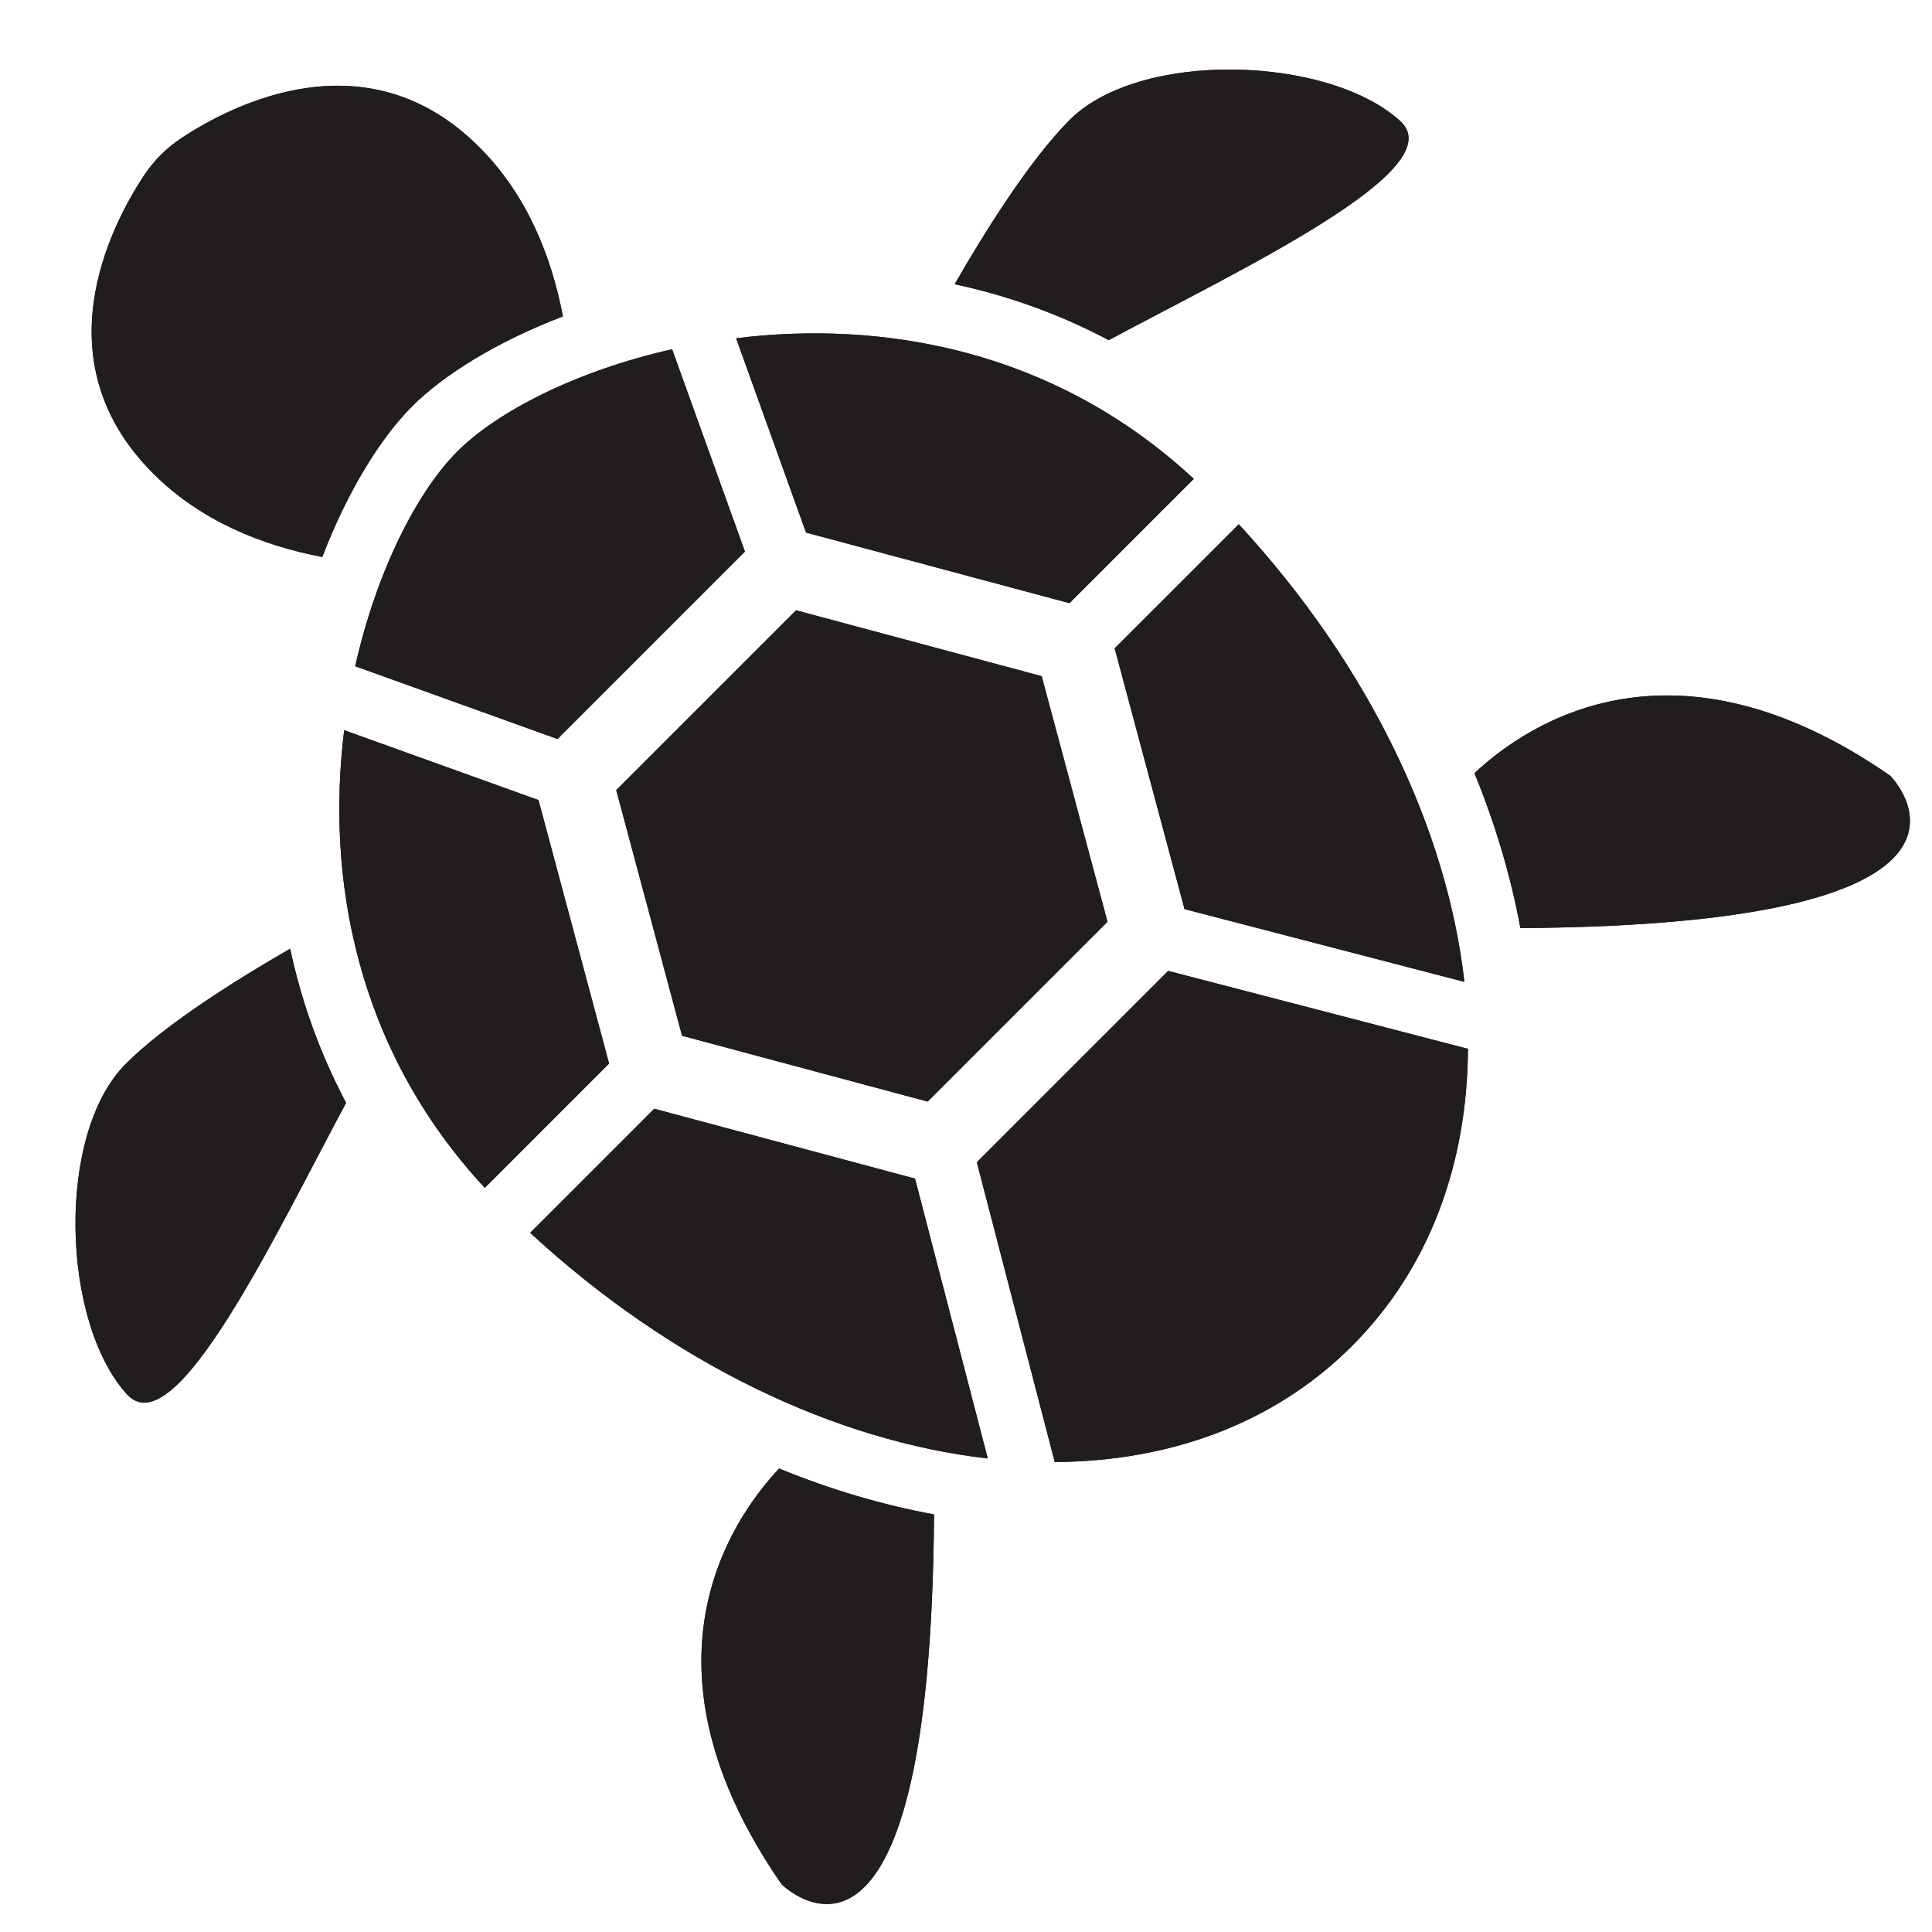 <svg version="1.0" preserveAspectRatio="xMidYMid meet" height="500" viewBox="0 0 375 375" zoomAndPan="magnify" width="500" xmlns:xlink="http://www.w3.org/1999/xlink" xmlns="http://www.w3.org/2000/svg"><rect fill-opacity="1" height="450" y="-37.5" fill="#ffffff" width="450" x="-37.5"></rect><rect fill-opacity="1" height="450" y="-37.5" fill="#ffffff" width="450" x="-37.5"></rect><path fill-rule="nonzero" fill-opacity="1" d="M 151.703 365.727 C 151.703 365.727 180.625 394.633 181.293 293.949 C 171.348 292.129 161.262 289.148 151.219 285.043 C 141.285 295.668 122.688 323.816 151.703 365.727" fill="#211d1d"></path><path fill-rule="nonzero" fill-opacity="1" d="M 56.316 184.148 C 45.887 190.148 32.148 198.758 24.414 206.492 C 10.805 220.102 11.91 256.715 24.672 270.66 C 34.039 280.895 53.523 239.465 67.176 214.059 C 61.832 203.98 58.391 193.867 56.316 184.148" fill="#211d1d"></path><path fill-rule="nonzero" fill-opacity="1" d="M 207.641 23.262 C 199.91 31 191.297 44.738 185.297 55.164 C 195.016 57.242 205.133 60.684 215.211 66.023 C 240.617 52.379 282.047 32.887 271.812 23.523 C 257.871 10.762 221.25 9.656 207.641 23.262" fill="#211d1d"></path><path fill-rule="nonzero" fill-opacity="1" d="M 80.004 78.855 C 86.094 72.766 96.281 66.387 109.262 61.406 C 107.016 49.68 102.262 37.797 93.023 28.555 C 71.34 6.867 45.348 20.137 35.277 26.758 C 32.336 28.688 29.84 31.188 27.906 34.121 C 21.285 44.191 8.02 70.188 29.707 91.875 C 38.945 101.113 50.836 105.863 62.555 108.113 C 67.539 95.129 73.918 84.941 80.004 78.855" fill="#211d1d"></path><path fill-rule="nonzero" fill-opacity="1" d="M 130.457 67.793 C 111.73 72.012 96.484 79.922 88.777 87.625 C 81.07 95.328 73.164 110.582 68.945 129.312 L 108.211 143.441 L 144.59 107.062 L 130.457 67.793" fill="#211d1d"></path><path fill-rule="nonzero" fill-opacity="1" d="M 207.582 117.07 L 231.711 92.945 C 204.445 67.664 171.078 62.172 142.879 65.652 L 156.449 103.371 L 207.582 117.07" fill="#211d1d"></path><path fill-rule="nonzero" fill-opacity="1" d="M 180.062 213.816 L 214.965 178.914 L 202.188 131.242 L 154.516 118.461 L 119.613 153.363 L 132.387 201.039 L 180.062 213.816" fill="#211d1d"></path><path fill-rule="nonzero" fill-opacity="1" d="M 126.992 215.207 L 102.906 239.289 C 130.551 264.789 162.324 279.75 191.723 283.086 L 177.605 228.77 L 126.992 215.207" fill="#211d1d"></path><path fill-rule="nonzero" fill-opacity="1" d="M 118.223 206.434 L 104.523 155.297 L 66.805 141.73 C 63.32 169.934 68.816 203.297 94.098 230.559 L 118.223 206.434" fill="#211d1d"></path><path fill-rule="nonzero" fill-opacity="1" d="M 216.355 125.844 L 229.918 176.457 L 284.238 190.578 C 280.902 161.18 265.938 129.402 240.445 101.758 L 216.355 125.844" fill="#211d1d"></path><path fill-rule="nonzero" fill-opacity="1" d="M 189.602 225.594 L 204.727 283.781 C 227.051 283.648 247.328 276.34 262.41 261.262 C 277.488 246.176 284.801 225.902 284.93 203.578 L 226.75 188.453 L 189.602 225.594" fill="#211d1d"></path><path fill-rule="nonzero" fill-opacity="1" d="M 286.195 150.07 C 290.297 160.113 293.281 170.199 295.102 180.141 C 395.785 179.477 366.875 150.551 366.875 150.551 C 324.969 121.539 296.82 140.133 286.195 150.07" fill="#211d1d"></path><path fill-rule="nonzero" fill-opacity="1" d="M 151.703 365.727 C 151.703 365.727 180.625 394.633 181.293 293.949 C 171.348 292.129 161.262 289.148 151.219 285.043 C 141.285 295.668 122.688 323.816 151.703 365.727" fill="#211d1d"></path><path fill-rule="nonzero" fill-opacity="1" d="M 56.316 184.148 C 45.887 190.148 32.148 198.758 24.414 206.492 C 10.805 220.102 11.91 256.715 24.672 270.66 C 34.039 280.895 53.523 239.465 67.176 214.059 C 61.832 203.98 58.391 193.867 56.316 184.148" fill="#211d1d"></path><path fill-rule="nonzero" fill-opacity="1" d="M 207.641 23.262 C 199.91 31 191.297 44.738 185.297 55.164 C 195.016 57.242 205.133 60.684 215.211 66.023 C 240.617 52.379 282.047 32.887 271.812 23.523 C 257.871 10.762 221.25 9.656 207.641 23.262" fill="#211d1d"></path><path fill-rule="nonzero" fill-opacity="1" d="M 80.004 78.855 C 86.094 72.766 96.281 66.387 109.262 61.406 C 107.016 49.68 102.262 37.797 93.023 28.555 C 71.34 6.867 45.348 20.137 35.277 26.758 C 32.336 28.688 29.84 31.188 27.906 34.121 C 21.285 44.191 8.02 70.188 29.707 91.875 C 38.945 101.113 50.836 105.863 62.555 108.113 C 67.539 95.129 73.918 84.941 80.004 78.855" fill="#211d1d"></path><path fill-rule="nonzero" fill-opacity="1" d="M 130.457 67.793 C 111.73 72.012 96.484 79.922 88.777 87.625 C 81.07 95.328 73.164 110.582 68.945 129.312 L 108.211 143.441 L 144.59 107.062 L 130.457 67.793" fill="#211d1d"></path><path fill-rule="nonzero" fill-opacity="1" d="M 207.582 117.07 L 231.711 92.945 C 204.445 67.664 171.078 62.172 142.879 65.652 L 156.449 103.371 L 207.582 117.07" fill="#211d1d"></path><path fill-rule="nonzero" fill-opacity="1" d="M 180.062 213.816 L 214.965 178.914 L 202.188 131.242 L 154.516 118.461 L 119.613 153.363 L 132.387 201.039 L 180.062 213.816" fill="#211d1d"></path><path fill-rule="nonzero" fill-opacity="1" d="M 126.992 215.207 L 102.906 239.289 C 130.551 264.789 162.324 279.75 191.723 283.086 L 177.605 228.77 L 126.992 215.207" fill="#211d1d"></path><path fill-rule="nonzero" fill-opacity="1" d="M 118.223 206.434 L 104.523 155.297 L 66.805 141.73 C 63.32 169.934 68.816 203.297 94.098 230.559 L 118.223 206.434" fill="#211d1d"></path><path fill-rule="nonzero" fill-opacity="1" d="M 216.355 125.844 L 229.918 176.457 L 284.238 190.578 C 280.902 161.18 265.938 129.402 240.445 101.758 L 216.355 125.844" fill="#211d1d"></path><path fill-rule="nonzero" fill-opacity="1" d="M 189.602 225.594 L 204.727 283.781 C 227.051 283.648 247.328 276.34 262.41 261.262 C 277.488 246.176 284.801 225.902 284.93 203.578 L 226.75 188.453 L 189.602 225.594" fill="#211d1d"></path><path fill-rule="nonzero" fill-opacity="1" d="M 286.195 150.07 C 290.297 160.113 293.281 170.199 295.102 180.141 C 395.785 179.477 366.875 150.551 366.875 150.551 C 324.969 121.539 296.82 140.133 286.195 150.07" fill="#211d1d"></path></svg>